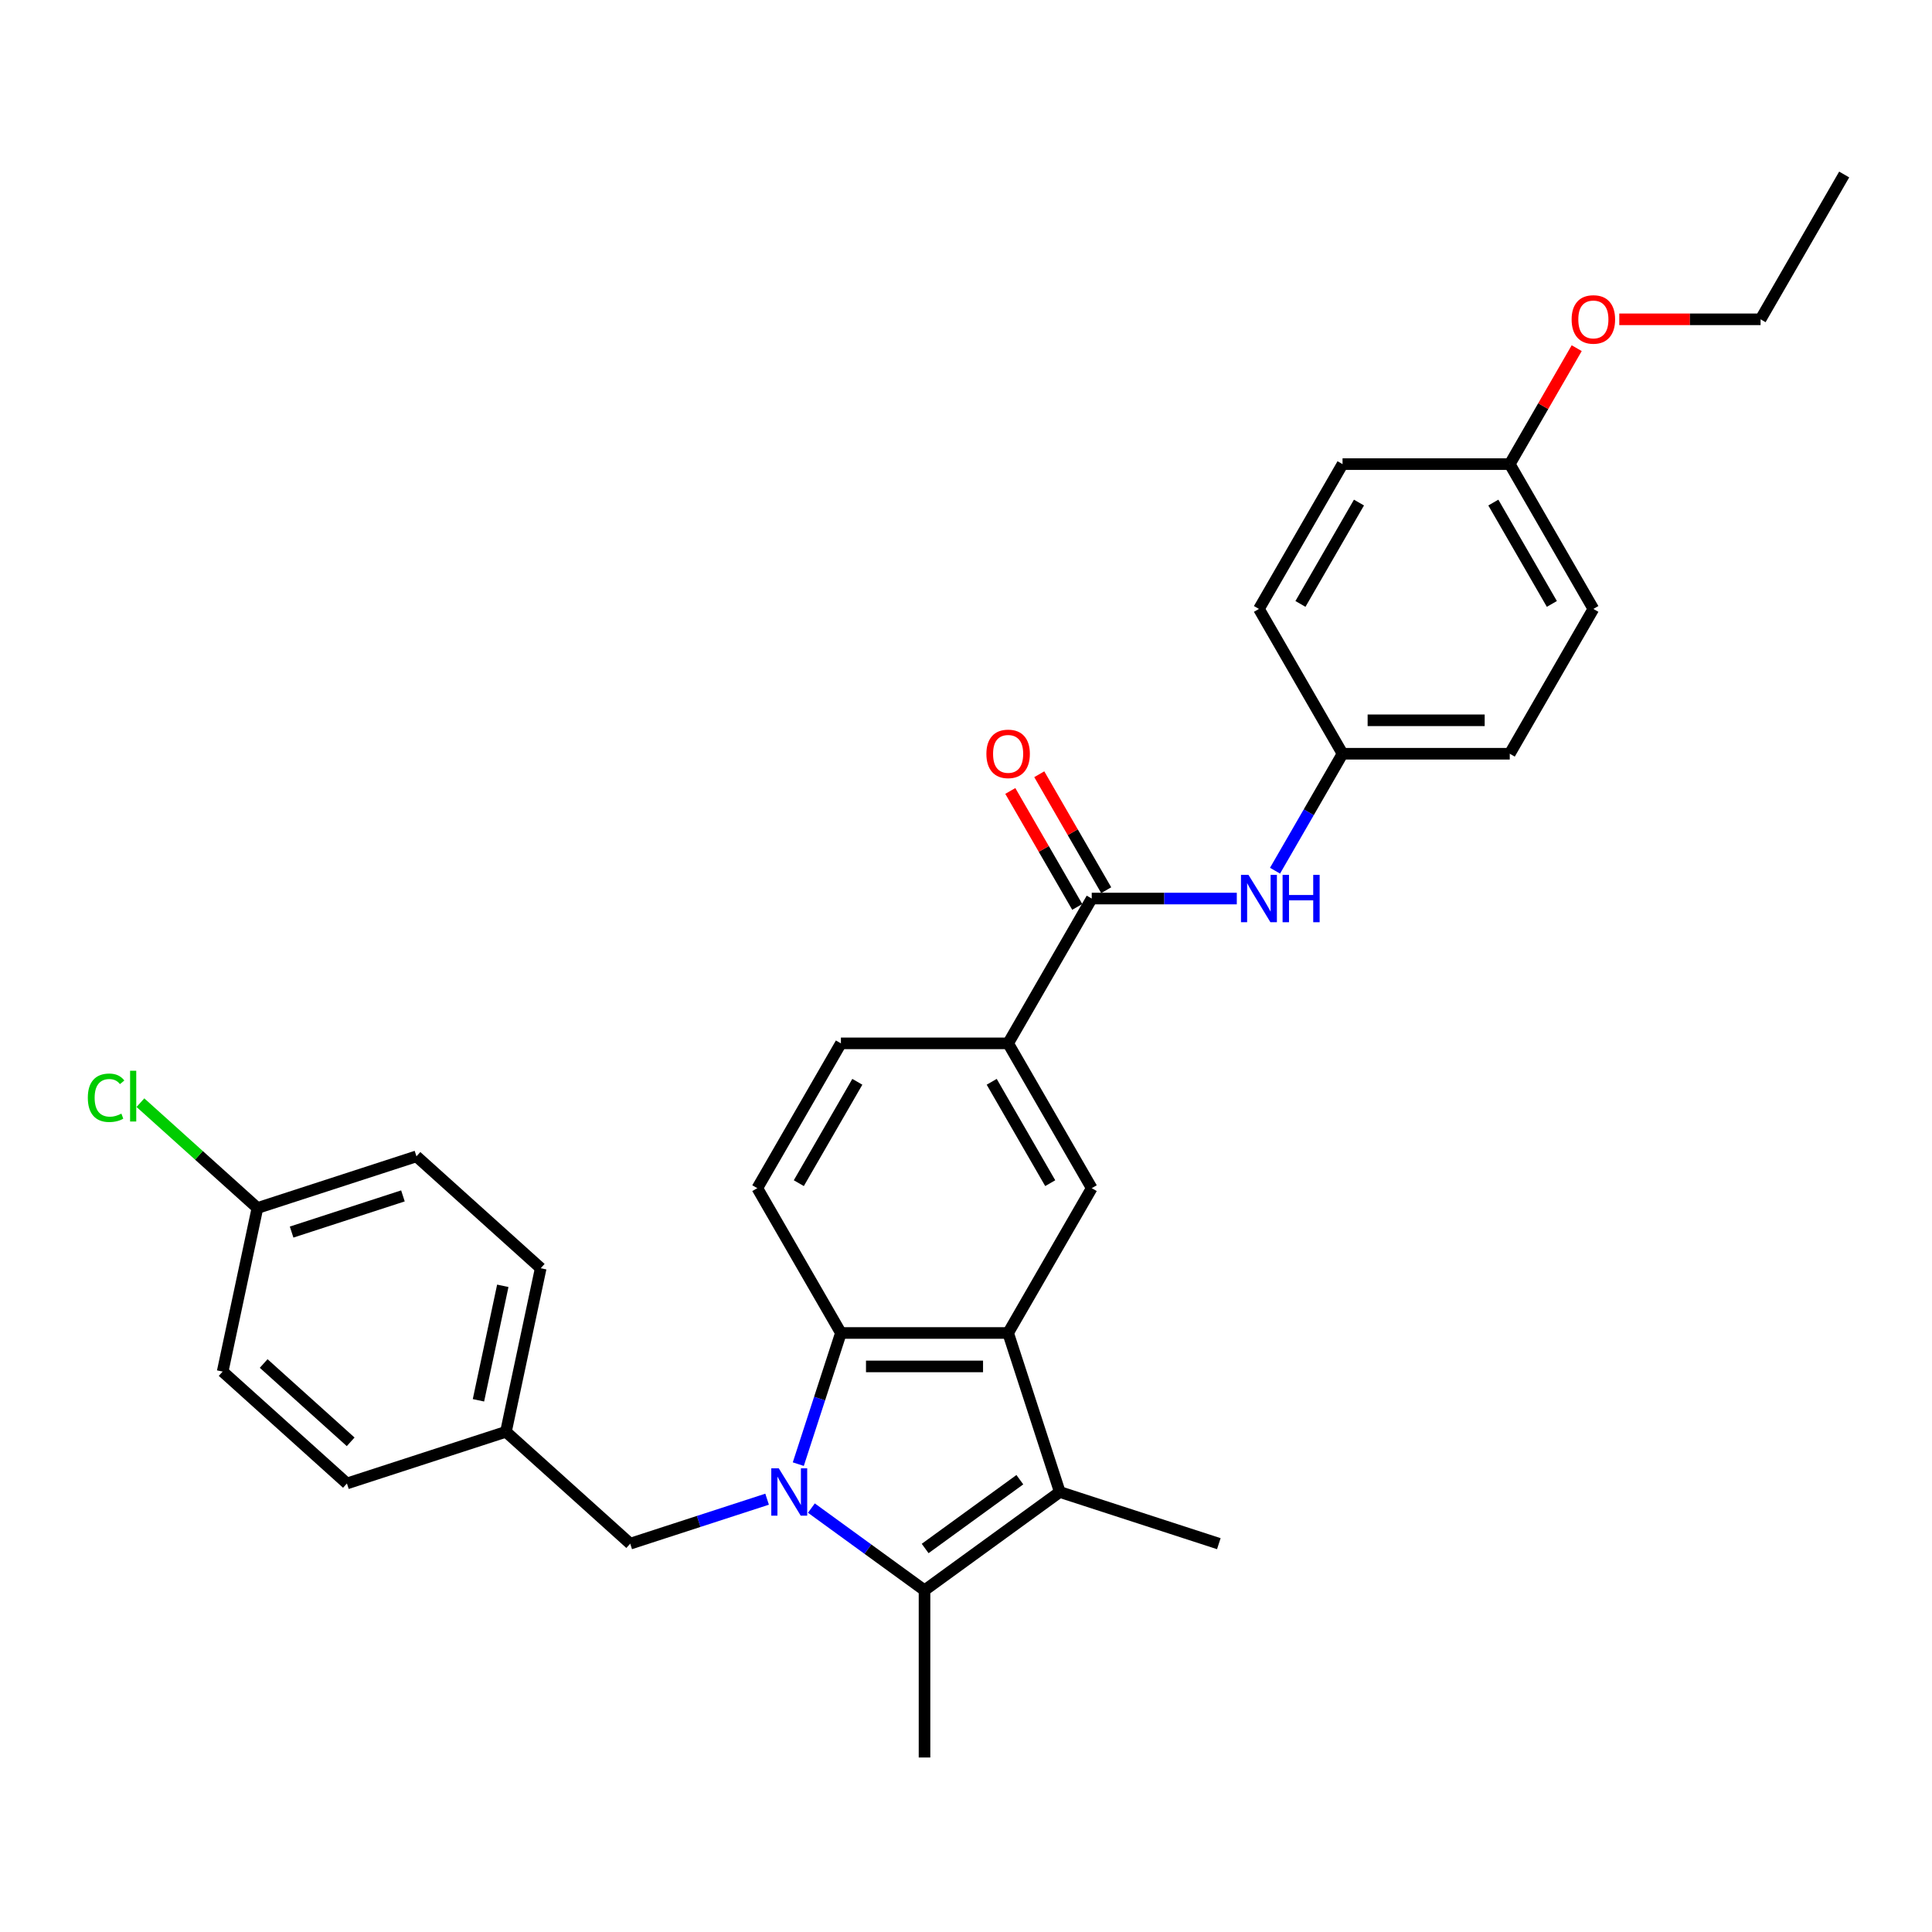 <?xml version='1.0' encoding='iso-8859-1'?>
<svg version='1.1' baseProfile='full'
              xmlns='http://www.w3.org/2000/svg'
                      xmlns:rdkit='http://www.rdkit.org/xml'
                      xmlns:xlink='http://www.w3.org/1999/xlink'
                  xml:space='preserve'
width='1000px' height='1000px' viewBox='0 0 1000 1000'>
<!-- END OF HEADER -->
<rect style='opacity:1.0;fill:#FFFFFF;stroke:none' width='1000' height='1000' x='0' y='0'> </rect>
<path class='bond-0' d='M 419.97,780.584 L 449.25,801.857' style='fill:none;fill-rule:evenodd;stroke:#0000FF;stroke-width:6px;stroke-linecap:butt;stroke-linejoin:miter;stroke-opacity:1' />
<path class='bond-0' d='M 449.25,801.857 L 478.53,823.13' style='fill:none;fill-rule:evenodd;stroke:#000000;stroke-width:6px;stroke-linecap:butt;stroke-linejoin:miter;stroke-opacity:1' />
<path class='bond-3' d='M 413.196,757.839 L 424.226,723.893' style='fill:none;fill-rule:evenodd;stroke:#0000FF;stroke-width:6px;stroke-linecap:butt;stroke-linejoin:miter;stroke-opacity:1' />
<path class='bond-3' d='M 424.226,723.893 L 435.255,689.946' style='fill:none;fill-rule:evenodd;stroke:#000000;stroke-width:6px;stroke-linecap:butt;stroke-linejoin:miter;stroke-opacity:1' />
<path class='bond-8' d='M 397.052,775.982 L 361.625,787.492' style='fill:none;fill-rule:evenodd;stroke:#0000FF;stroke-width:6px;stroke-linecap:butt;stroke-linejoin:miter;stroke-opacity:1' />
<path class='bond-8' d='M 361.625,787.492 L 326.198,799.003' style='fill:none;fill-rule:evenodd;stroke:#000000;stroke-width:6px;stroke-linecap:butt;stroke-linejoin:miter;stroke-opacity:1' />
<path class='bond-2' d='M 478.53,823.13 L 548.549,772.258' style='fill:none;fill-rule:evenodd;stroke:#000000;stroke-width:6px;stroke-linecap:butt;stroke-linejoin:miter;stroke-opacity:1' />
<path class='bond-2' d='M 478.858,801.496 L 527.871,765.885' style='fill:none;fill-rule:evenodd;stroke:#000000;stroke-width:6px;stroke-linecap:butt;stroke-linejoin:miter;stroke-opacity:1' />
<path class='bond-14' d='M 478.53,823.13 L 478.53,909.678' style='fill:none;fill-rule:evenodd;stroke:#000000;stroke-width:6px;stroke-linecap:butt;stroke-linejoin:miter;stroke-opacity:1' />
<path class='bond-1' d='M 521.804,689.946 L 435.255,689.946' style='fill:none;fill-rule:evenodd;stroke:#000000;stroke-width:6px;stroke-linecap:butt;stroke-linejoin:miter;stroke-opacity:1' />
<path class='bond-1' d='M 508.822,707.256 L 448.238,707.256' style='fill:none;fill-rule:evenodd;stroke:#000000;stroke-width:6px;stroke-linecap:butt;stroke-linejoin:miter;stroke-opacity:1' />
<path class='bond-5' d='M 521.804,689.946 L 565.078,614.993' style='fill:none;fill-rule:evenodd;stroke:#000000;stroke-width:6px;stroke-linecap:butt;stroke-linejoin:miter;stroke-opacity:1' />
<path class='bond-30' d='M 521.804,689.946 L 548.549,772.258' style='fill:none;fill-rule:evenodd;stroke:#000000;stroke-width:6px;stroke-linecap:butt;stroke-linejoin:miter;stroke-opacity:1' />
<path class='bond-15' d='M 548.549,772.258 L 630.861,799.003' style='fill:none;fill-rule:evenodd;stroke:#000000;stroke-width:6px;stroke-linecap:butt;stroke-linejoin:miter;stroke-opacity:1' />
<path class='bond-9' d='M 435.255,689.946 L 391.981,614.993' style='fill:none;fill-rule:evenodd;stroke:#000000;stroke-width:6px;stroke-linecap:butt;stroke-linejoin:miter;stroke-opacity:1' />
<path class='bond-4' d='M 565.078,465.087 L 521.804,540.04' style='fill:none;fill-rule:evenodd;stroke:#000000;stroke-width:6px;stroke-linecap:butt;stroke-linejoin:miter;stroke-opacity:1' />
<path class='bond-7' d='M 565.078,465.087 L 602.623,465.087' style='fill:none;fill-rule:evenodd;stroke:#000000;stroke-width:6px;stroke-linecap:butt;stroke-linejoin:miter;stroke-opacity:1' />
<path class='bond-7' d='M 602.623,465.087 L 640.167,465.087' style='fill:none;fill-rule:evenodd;stroke:#0000FF;stroke-width:6px;stroke-linecap:butt;stroke-linejoin:miter;stroke-opacity:1' />
<path class='bond-10' d='M 572.573,460.759 L 555.248,430.752' style='fill:none;fill-rule:evenodd;stroke:#000000;stroke-width:6px;stroke-linecap:butt;stroke-linejoin:miter;stroke-opacity:1' />
<path class='bond-10' d='M 555.248,430.752 L 537.924,400.745' style='fill:none;fill-rule:evenodd;stroke:#FF0000;stroke-width:6px;stroke-linecap:butt;stroke-linejoin:miter;stroke-opacity:1' />
<path class='bond-10' d='M 557.583,469.414 L 540.258,439.407' style='fill:none;fill-rule:evenodd;stroke:#000000;stroke-width:6px;stroke-linecap:butt;stroke-linejoin:miter;stroke-opacity:1' />
<path class='bond-10' d='M 540.258,439.407 L 522.933,409.399' style='fill:none;fill-rule:evenodd;stroke:#FF0000;stroke-width:6px;stroke-linecap:butt;stroke-linejoin:miter;stroke-opacity:1' />
<path class='bond-32' d='M 565.078,614.993 L 521.804,540.04' style='fill:none;fill-rule:evenodd;stroke:#000000;stroke-width:6px;stroke-linecap:butt;stroke-linejoin:miter;stroke-opacity:1' />
<path class='bond-32' d='M 543.596,612.405 L 513.304,559.938' style='fill:none;fill-rule:evenodd;stroke:#000000;stroke-width:6px;stroke-linecap:butt;stroke-linejoin:miter;stroke-opacity:1' />
<path class='bond-6' d='M 521.804,540.04 L 435.255,540.04' style='fill:none;fill-rule:evenodd;stroke:#000000;stroke-width:6px;stroke-linecap:butt;stroke-linejoin:miter;stroke-opacity:1' />
<path class='bond-12' d='M 659.951,450.668 L 677.426,420.401' style='fill:none;fill-rule:evenodd;stroke:#0000FF;stroke-width:6px;stroke-linecap:butt;stroke-linejoin:miter;stroke-opacity:1' />
<path class='bond-12' d='M 677.426,420.401 L 694.9,390.134' style='fill:none;fill-rule:evenodd;stroke:#000000;stroke-width:6px;stroke-linecap:butt;stroke-linejoin:miter;stroke-opacity:1' />
<path class='bond-13' d='M 326.198,799.003 L 261.88,741.091' style='fill:none;fill-rule:evenodd;stroke:#000000;stroke-width:6px;stroke-linecap:butt;stroke-linejoin:miter;stroke-opacity:1' />
<path class='bond-11' d='M 391.981,614.993 L 435.255,540.04' style='fill:none;fill-rule:evenodd;stroke:#000000;stroke-width:6px;stroke-linecap:butt;stroke-linejoin:miter;stroke-opacity:1' />
<path class='bond-11' d='M 413.463,612.405 L 443.755,559.938' style='fill:none;fill-rule:evenodd;stroke:#000000;stroke-width:6px;stroke-linecap:butt;stroke-linejoin:miter;stroke-opacity:1' />
<path class='bond-19' d='M 694.9,390.134 L 651.626,315.181' style='fill:none;fill-rule:evenodd;stroke:#000000;stroke-width:6px;stroke-linecap:butt;stroke-linejoin:miter;stroke-opacity:1' />
<path class='bond-20' d='M 694.9,390.134 L 781.449,390.134' style='fill:none;fill-rule:evenodd;stroke:#000000;stroke-width:6px;stroke-linecap:butt;stroke-linejoin:miter;stroke-opacity:1' />
<path class='bond-20' d='M 707.883,372.824 L 768.467,372.824' style='fill:none;fill-rule:evenodd;stroke:#000000;stroke-width:6px;stroke-linecap:butt;stroke-linejoin:miter;stroke-opacity:1' />
<path class='bond-21' d='M 261.88,741.091 L 179.568,767.836' style='fill:none;fill-rule:evenodd;stroke:#000000;stroke-width:6px;stroke-linecap:butt;stroke-linejoin:miter;stroke-opacity:1' />
<path class='bond-22' d='M 261.88,741.091 L 279.875,656.434' style='fill:none;fill-rule:evenodd;stroke:#000000;stroke-width:6px;stroke-linecap:butt;stroke-linejoin:miter;stroke-opacity:1' />
<path class='bond-22' d='M 247.648,724.794 L 260.244,665.534' style='fill:none;fill-rule:evenodd;stroke:#000000;stroke-width:6px;stroke-linecap:butt;stroke-linejoin:miter;stroke-opacity:1' />
<path class='bond-16' d='M 133.244,625.267 L 215.557,598.522' style='fill:none;fill-rule:evenodd;stroke:#000000;stroke-width:6px;stroke-linecap:butt;stroke-linejoin:miter;stroke-opacity:1' />
<path class='bond-16' d='M 150.94,637.718 L 208.559,618.996' style='fill:none;fill-rule:evenodd;stroke:#000000;stroke-width:6px;stroke-linecap:butt;stroke-linejoin:miter;stroke-opacity:1' />
<path class='bond-18' d='M 133.244,625.267 L 102.964,598.002' style='fill:none;fill-rule:evenodd;stroke:#000000;stroke-width:6px;stroke-linecap:butt;stroke-linejoin:miter;stroke-opacity:1' />
<path class='bond-18' d='M 102.964,598.002 L 72.683,570.737' style='fill:none;fill-rule:evenodd;stroke:#00CC00;stroke-width:6px;stroke-linecap:butt;stroke-linejoin:miter;stroke-opacity:1' />
<path class='bond-31' d='M 133.244,625.267 L 115.25,709.924' style='fill:none;fill-rule:evenodd;stroke:#000000;stroke-width:6px;stroke-linecap:butt;stroke-linejoin:miter;stroke-opacity:1' />
<path class='bond-17' d='M 781.449,240.228 L 824.723,315.181' style='fill:none;fill-rule:evenodd;stroke:#000000;stroke-width:6px;stroke-linecap:butt;stroke-linejoin:miter;stroke-opacity:1' />
<path class='bond-17' d='M 772.949,260.125 L 803.241,312.593' style='fill:none;fill-rule:evenodd;stroke:#000000;stroke-width:6px;stroke-linecap:butt;stroke-linejoin:miter;stroke-opacity:1' />
<path class='bond-27' d='M 781.449,240.228 L 798.774,210.22' style='fill:none;fill-rule:evenodd;stroke:#000000;stroke-width:6px;stroke-linecap:butt;stroke-linejoin:miter;stroke-opacity:1' />
<path class='bond-27' d='M 798.774,210.22 L 816.098,180.213' style='fill:none;fill-rule:evenodd;stroke:#FF0000;stroke-width:6px;stroke-linecap:butt;stroke-linejoin:miter;stroke-opacity:1' />
<path class='bond-33' d='M 781.449,240.228 L 694.9,240.228' style='fill:none;fill-rule:evenodd;stroke:#000000;stroke-width:6px;stroke-linecap:butt;stroke-linejoin:miter;stroke-opacity:1' />
<path class='bond-26' d='M 651.626,315.181 L 694.9,240.228' style='fill:none;fill-rule:evenodd;stroke:#000000;stroke-width:6px;stroke-linecap:butt;stroke-linejoin:miter;stroke-opacity:1' />
<path class='bond-26' d='M 673.108,312.593 L 703.4,260.125' style='fill:none;fill-rule:evenodd;stroke:#000000;stroke-width:6px;stroke-linecap:butt;stroke-linejoin:miter;stroke-opacity:1' />
<path class='bond-25' d='M 781.449,390.134 L 824.723,315.181' style='fill:none;fill-rule:evenodd;stroke:#000000;stroke-width:6px;stroke-linecap:butt;stroke-linejoin:miter;stroke-opacity:1' />
<path class='bond-24' d='M 179.568,767.836 L 115.25,709.924' style='fill:none;fill-rule:evenodd;stroke:#000000;stroke-width:6px;stroke-linecap:butt;stroke-linejoin:miter;stroke-opacity:1' />
<path class='bond-24' d='M 181.503,746.286 L 136.48,705.747' style='fill:none;fill-rule:evenodd;stroke:#000000;stroke-width:6px;stroke-linecap:butt;stroke-linejoin:miter;stroke-opacity:1' />
<path class='bond-23' d='M 279.875,656.434 L 215.557,598.522' style='fill:none;fill-rule:evenodd;stroke:#000000;stroke-width:6px;stroke-linecap:butt;stroke-linejoin:miter;stroke-opacity:1' />
<path class='bond-28' d='M 838.138,165.275 L 874.705,165.275' style='fill:none;fill-rule:evenodd;stroke:#FF0000;stroke-width:6px;stroke-linecap:butt;stroke-linejoin:miter;stroke-opacity:1' />
<path class='bond-28' d='M 874.705,165.275 L 911.271,165.275' style='fill:none;fill-rule:evenodd;stroke:#000000;stroke-width:6px;stroke-linecap:butt;stroke-linejoin:miter;stroke-opacity:1' />
<path class='bond-29' d='M 911.271,165.275 L 954.545,90.322' style='fill:none;fill-rule:evenodd;stroke:#000000;stroke-width:6px;stroke-linecap:butt;stroke-linejoin:miter;stroke-opacity:1' />
<path  class='atom-0' d='M 403.093 760.003
L 411.124 772.985
Q 411.921 774.266, 413.201 776.586
Q 414.482 778.905, 414.552 779.044
L 414.552 760.003
L 417.806 760.003
L 417.806 784.514
L 414.448 784.514
L 405.828 770.32
Q 404.824 768.658, 403.75 766.754
Q 402.712 764.85, 402.4 764.261
L 402.4 784.514
L 399.215 784.514
L 399.215 760.003
L 403.093 760.003
' fill='#0000FF'/>
<path  class='atom-8' d='M 646.208 452.832
L 654.24 465.814
Q 655.036 467.095, 656.317 469.414
Q 657.598 471.734, 657.667 471.872
L 657.667 452.832
L 660.922 452.832
L 660.922 477.342
L 657.564 477.342
L 648.943 463.148
Q 647.939 461.486, 646.866 459.582
Q 645.828 457.678, 645.516 457.09
L 645.516 477.342
L 642.331 477.342
L 642.331 452.832
L 646.208 452.832
' fill='#0000FF'/>
<path  class='atom-8' d='M 663.864 452.832
L 667.188 452.832
L 667.188 463.252
L 679.72 463.252
L 679.72 452.832
L 683.043 452.832
L 683.043 477.342
L 679.72 477.342
L 679.72 466.022
L 667.188 466.022
L 667.188 477.342
L 663.864 477.342
L 663.864 452.832
' fill='#0000FF'/>
<path  class='atom-11' d='M 510.553 390.203
Q 510.553 384.318, 513.461 381.029
Q 516.369 377.74, 521.804 377.74
Q 527.239 377.74, 530.147 381.029
Q 533.055 384.318, 533.055 390.203
Q 533.055 396.158, 530.112 399.55
Q 527.17 402.908, 521.804 402.908
Q 516.403 402.908, 513.461 399.55
Q 510.553 396.192, 510.553 390.203
M 521.804 400.139
Q 525.543 400.139, 527.551 397.646
Q 529.593 395.119, 529.593 390.203
Q 529.593 385.391, 527.551 382.968
Q 525.543 380.51, 521.804 380.51
Q 518.065 380.51, 516.022 382.933
Q 514.014 385.356, 514.014 390.203
Q 514.014 395.154, 516.022 397.646
Q 518.065 400.139, 521.804 400.139
' fill='#FF0000'/>
<path  class='atom-19' d='M 45.455 568.203
Q 45.455 562.11, 48.293 558.925
Q 51.167 555.705, 56.602 555.705
Q 61.656 555.705, 64.357 559.271
L 62.072 561.14
Q 60.099 558.544, 56.602 558.544
Q 52.898 558.544, 50.924 561.037
Q 48.986 563.495, 48.986 568.203
Q 48.986 573.05, 50.994 575.542
Q 53.036 578.035, 56.983 578.035
Q 59.683 578.035, 62.833 576.408
L 63.803 579.004
Q 62.522 579.835, 60.583 580.32
Q 58.645 580.804, 56.498 580.804
Q 51.167 580.804, 48.293 577.55
Q 45.455 574.296, 45.455 568.203
' fill='#00CC00'/>
<path  class='atom-19' d='M 67.334 554.217
L 70.519 554.217
L 70.519 580.493
L 67.334 580.493
L 67.334 554.217
' fill='#00CC00'/>
<path  class='atom-28' d='M 813.472 165.344
Q 813.472 159.459, 816.38 156.17
Q 819.288 152.881, 824.723 152.881
Q 830.158 152.881, 833.066 156.17
Q 835.974 159.459, 835.974 165.344
Q 835.974 171.298, 833.032 174.691
Q 830.089 178.049, 824.723 178.049
Q 819.322 178.049, 816.38 174.691
Q 813.472 171.333, 813.472 165.344
M 824.723 175.28
Q 828.462 175.28, 830.47 172.787
Q 832.512 170.26, 832.512 165.344
Q 832.512 160.532, 830.47 158.108
Q 828.462 155.65, 824.723 155.65
Q 820.984 155.65, 818.942 158.074
Q 816.934 160.497, 816.934 165.344
Q 816.934 170.294, 818.942 172.787
Q 820.984 175.28, 824.723 175.28
' fill='#FF0000'/>
</svg>
